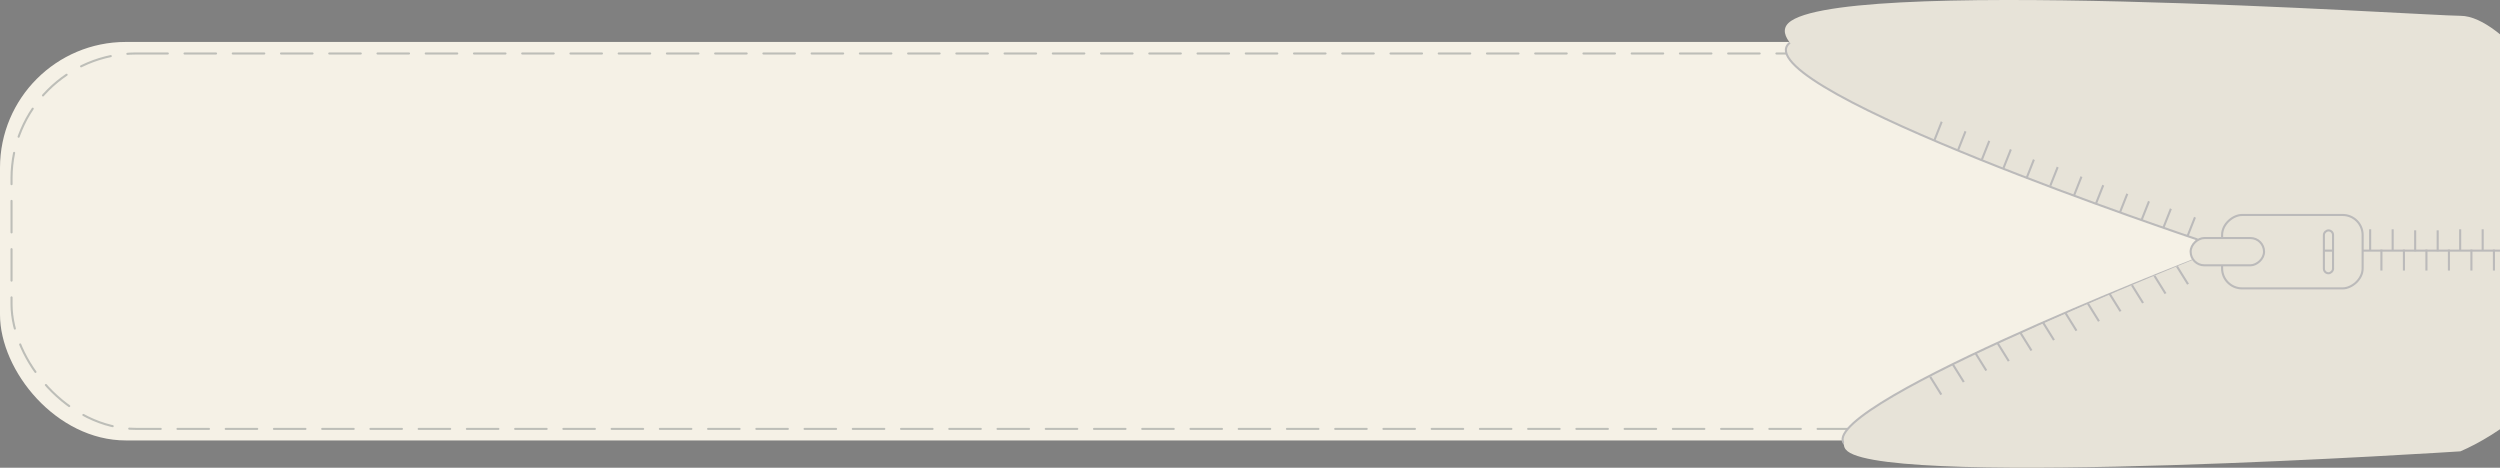 <?xml version="1.0" encoding="UTF-8"?> <svg xmlns="http://www.w3.org/2000/svg" width="1192" height="223" viewBox="0 0 1192 223" fill="none"><rect x="0" y="0" width="1192" height="223" fill="#808080" stroke="none"/> <rect y="20" width="1140" height="190" rx="60" fill="#F5F1E6"></rect> <rect x="5.5" y="25.5" width="1129" height="179" rx="59.5" stroke="#3A494F" stroke-opacity="0.3" stroke-linecap="round" stroke-linejoin="round" stroke-dasharray="15 8"></rect> <path d="M1047.37 114.041L1047.03 113.927L1046.87 114.402C1047.03 113.927 1047.03 113.927 1047.03 113.927L1047.02 113.924L1046.99 113.915L1046.88 113.876L1046.43 113.725C1046.03 113.592 1045.44 113.393 1044.68 113.133C1043.14 112.613 1040.89 111.847 1038.03 110.864C1032.31 108.897 1024.15 106.063 1014.42 102.591C994.942 95.646 969.136 86.15 943.807 75.943C918.473 65.735 893.636 54.824 876.089 45.049C867.31 40.159 860.39 35.571 856.144 31.517C854.019 29.487 852.6 27.624 851.934 25.956C851.279 24.312 851.362 22.883 852.204 21.625C853.067 20.336 854.917 19.121 857.764 18.015C860.592 16.917 864.321 15.956 868.836 15.123C877.865 13.457 889.969 12.314 904.139 11.582C932.475 10.118 969.008 10.297 1005.59 11.188C1042.16 12.079 1078.77 13.68 1107.26 15.059C1117.72 15.565 1127.08 16.042 1134.95 16.442C1148.51 17.132 1157.62 17.596 1160.21 17.596C1165.14 17.596 1170.64 20.267 1176.18 24.368C1181.69 28.459 1187.17 33.918 1192.02 39.377C1196.87 44.833 1201.09 50.276 1204.1 54.324C1205.6 56.348 1206.8 58.023 1207.62 59.177L1207.76 59.368C1208.11 59.853 1208.38 60.237 1208.57 60.5C1208.67 60.632 1208.75 60.739 1208.81 60.816C1208.81 60.926 1208.82 61.081 1208.82 61.281C1208.83 61.744 1208.85 62.443 1208.87 63.354C1208.91 65.175 1208.96 67.842 1209.02 71.161C1209.15 77.799 1209.29 87.044 1209.39 97.345C1209.59 117.95 1209.59 142.766 1208.8 159.388C1208.19 172.503 1199.99 184.034 1189.89 193.148C1179.84 202.224 1167.97 208.838 1160.09 212.159L1159.99 212.165L1159.43 212.2C1158.94 212.231 1158.22 212.276 1157.27 212.335C1155.37 212.452 1152.58 212.621 1149.02 212.831C1141.9 213.251 1131.7 213.832 1119.4 214.478C1094.8 215.769 1061.78 217.319 1028.08 218.352C994.378 219.385 960.01 219.902 932.72 219.127C919.073 218.74 907.208 218.03 898.085 216.903C893.522 216.339 889.657 215.672 886.602 214.892C883.532 214.108 881.337 213.224 880.07 212.255C878.845 211.318 878.408 210.234 878.576 208.988C878.751 207.689 879.595 206.147 881.119 204.383C884.158 200.864 889.701 196.687 897.022 192.103C911.646 182.948 933.185 172.277 955.421 162.113C977.652 151.952 1000.56 142.306 1017.91 135.201C1026.59 131.648 1033.87 128.73 1038.99 126.701C1041.55 125.686 1043.57 124.894 1044.94 124.355C1045.63 124.085 1046.16 123.879 1046.51 123.741L1046.92 123.584L1047.02 123.544L1047.05 123.534L1047.05 123.532C1047.05 123.531 1047.05 123.531 1046.87 123.065L1047.05 123.531L1047.37 123.407L1047.37 123.065L1047.37 114.401L1047.37 114.041ZM1208.8 60.595C1208.81 60.538 1208.82 60.357 1208.99 60.223C1209.02 60.259 1209.04 60.292 1209.06 60.322C1208.89 60.442 1208.8 60.587 1208.8 60.595Z" fill="#E7E3D8" stroke="#BBBABA"></path> <path d="M1055.06 110.864C1055.06 110.864 835.956 36.213 851.822 12.049C867.688 -12.114 1156.15 7.535 1173.13 7.535C1194.35 7.535 1224.27 54.286 1224.27 53.742C1224.27 53.199 1225.91 123.326 1224.27 158.661C1222.97 186.929 1189.63 208.13 1173.13 215.197C1173.13 215.197 903.489 232.753 880.968 215.197C858.447 197.641 1055.06 120.064 1055.06 120.064L1055.06 110.864Z" fill="#E7E3D8"></path> <line y1="-0.5" x2="100.853" y2="-0.5" transform="matrix(1 0 -0.002 1 1093.58 120)" stroke="#BBBABA"></line> <line x1="1130.09" y1="119.323" x2="1130.09" y2="109.323" stroke="#BBBABA"></line> <line x1="1151.55" y1="119.822" x2="1151.55" y2="109.822" stroke="#BBBABA"></line> <line x1="1173.01" y1="119.323" x2="1173.01" y2="109.323" stroke="#BBBABA"></line> <line x1="1140.82" y1="119.323" x2="1140.82" y2="109.323" stroke="#BBBABA"></line> <line x1="1162.28" y1="119.822" x2="1162.28" y2="109.822" stroke="#BBBABA"></line> <line x1="1183.74" y1="119.323" x2="1183.74" y2="109.323" stroke="#BBBABA"></line> <line x1="1135.46" y1="129" x2="1135.46" y2="119" stroke="#BBBABA"></line> <line x1="1178.37" y1="129" x2="1178.37" y2="119" stroke="#BBBABA"></line> <line x1="1156.92" y1="129" x2="1156.92" y2="119" stroke="#BBBABA"></line> <line x1="1146.19" y1="129" x2="1146.19" y2="119" stroke="#BBBABA"></line> <line x1="1189.1" y1="129" x2="1189.1" y2="119" stroke="#BBBABA"></line> <line x1="1167.64" y1="129" x2="1167.64" y2="119" stroke="#BBBABA"></line> <line y1="-0.5" x2="10" y2="-0.5" transform="matrix(-0.528 -0.849 0.881 -0.473 1043.69 135.266)" stroke="#BBBABA"></line> <line y1="-0.5" x2="10" y2="-0.5" transform="matrix(-0.528 -0.849 0.881 -0.473 1001.23 152.953)" stroke="#BBBABA"></line> <line y1="-0.5" x2="10" y2="-0.5" transform="matrix(-0.528 -0.849 0.881 -0.473 958.232 171.953)" stroke="#BBBABA"></line> <line y1="-0.5" x2="10" y2="-0.5" transform="matrix(-0.528 -0.849 0.881 -0.473 1032.96 139.751)" stroke="#BBBABA"></line> <line y1="-0.5" x2="10" y2="-0.5" transform="matrix(-0.528 -0.849 0.881 -0.473 990.503 157.438)" stroke="#BBBABA"></line> <line y1="-0.5" x2="10" y2="-0.5" transform="matrix(-0.528 -0.849 0.881 -0.473 947.503 176.438)" stroke="#BBBABA"></line> <line y1="-0.5" x2="10" y2="-0.5" transform="matrix(-0.528 -0.849 0.881 -0.473 1022.24 144.233)" stroke="#BBBABA"></line> <line y1="-0.5" x2="10" y2="-0.5" transform="matrix(-0.528 -0.849 0.881 -0.473 979.775 161.92)" stroke="#BBBABA"></line> <line y1="-0.5" x2="10" y2="-0.5" transform="matrix(-0.528 -0.849 0.881 -0.473 936.775 181.92)" stroke="#BBBABA"></line> <line y1="-0.5" x2="10" y2="-0.5" transform="matrix(-0.528 -0.849 0.881 -0.473 1011.51 148.218)" stroke="#BBBABA"></line> <line y1="-0.5" x2="10" y2="-0.5" transform="matrix(-0.528 -0.849 0.881 -0.473 969.046 166.905)" stroke="#BBBABA"></line> <line y1="-0.5" x2="10" y2="-0.5" transform="matrix(-0.528 -0.849 0.881 -0.473 926.046 187.905)" stroke="#BBBABA"></line> <line y1="-0.5" x2="9.564" y2="-0.5" transform="matrix(0.368 -0.93 -0.891 -0.455 921.851 66.703)" stroke="#BBBABA"></line> <line y1="-0.5" x2="9.564" y2="-0.5" transform="matrix(0.368 -0.93 -0.891 -0.455 965.803 84.76)" stroke="#BBBABA"></line> <line y1="-0.5" x2="9.564" y2="-0.5" transform="matrix(0.368 -0.93 -0.891 -0.455 1010.33 101.078)" stroke="#BBBABA"></line> <line y1="-0.5" x2="9.564" y2="-0.5" transform="matrix(0.368 -0.93 -0.891 -0.455 933.189 71.27)" stroke="#BBBABA"></line> <line y1="-0.5" x2="9.564" y2="-0.5" transform="matrix(0.368 -0.93 -0.891 -0.455 977.141 88.327)" stroke="#BBBABA"></line> <line y1="-0.5" x2="9.564" y2="-0.5" transform="matrix(0.368 -0.93 -0.891 -0.455 1020.67 104.646)" stroke="#BBBABA"></line> <line y1="-0.5" x2="9.564" y2="-0.5" transform="matrix(0.368 -0.93 -0.891 -0.455 944.527 75.834)" stroke="#BBBABA"></line> <line y1="-0.5" x2="9.564" y2="-0.5" transform="matrix(0.368 -0.93 -0.891 -0.455 988.479 92.891)" stroke="#BBBABA"></line> <line y1="-0.5" x2="9.564" y2="-0.5" transform="matrix(0.368 -0.93 -0.891 -0.455 1031.11 108.205)" stroke="#BBBABA"></line> <line y1="-0.5" x2="9.564" y2="-0.5" transform="matrix(0.368 -0.93 -0.891 -0.455 954.815 79.905)" stroke="#BBBABA"></line> <line y1="-0.5" x2="9.564" y2="-0.5" transform="matrix(0.368 -0.93 -0.891 -0.455 998.868 96.958)" stroke="#BBBABA"></line> <line y1="-0.5" x2="9.564" y2="-0.5" transform="matrix(0.368 -0.93 -0.891 -0.455 1042.6 112.266)" stroke="#BBBABA"></line> <rect x="1059.5" y="137.5" width="35" height="67" rx="9.5" transform="rotate(-90 1059.5 137.5)" fill="#E7E3D8" stroke="#BBBABA"></rect> <rect x="1044.5" y="126.5" width="13" height="35" rx="6.5" transform="rotate(-90 1044.5 126.5)" fill="#E7E3D8" stroke="#BBBABA"></rect> <rect x="1108.03" y="130.29" width="20.439" height="4.364" rx="2.182" transform="rotate(-90 1108.03 130.29)" stroke="#BBBABA"></rect> <line x1="1107.96" y1="119.5" x2="1111.96" y2="119.5" stroke="#BBBABA"></line> </svg> 